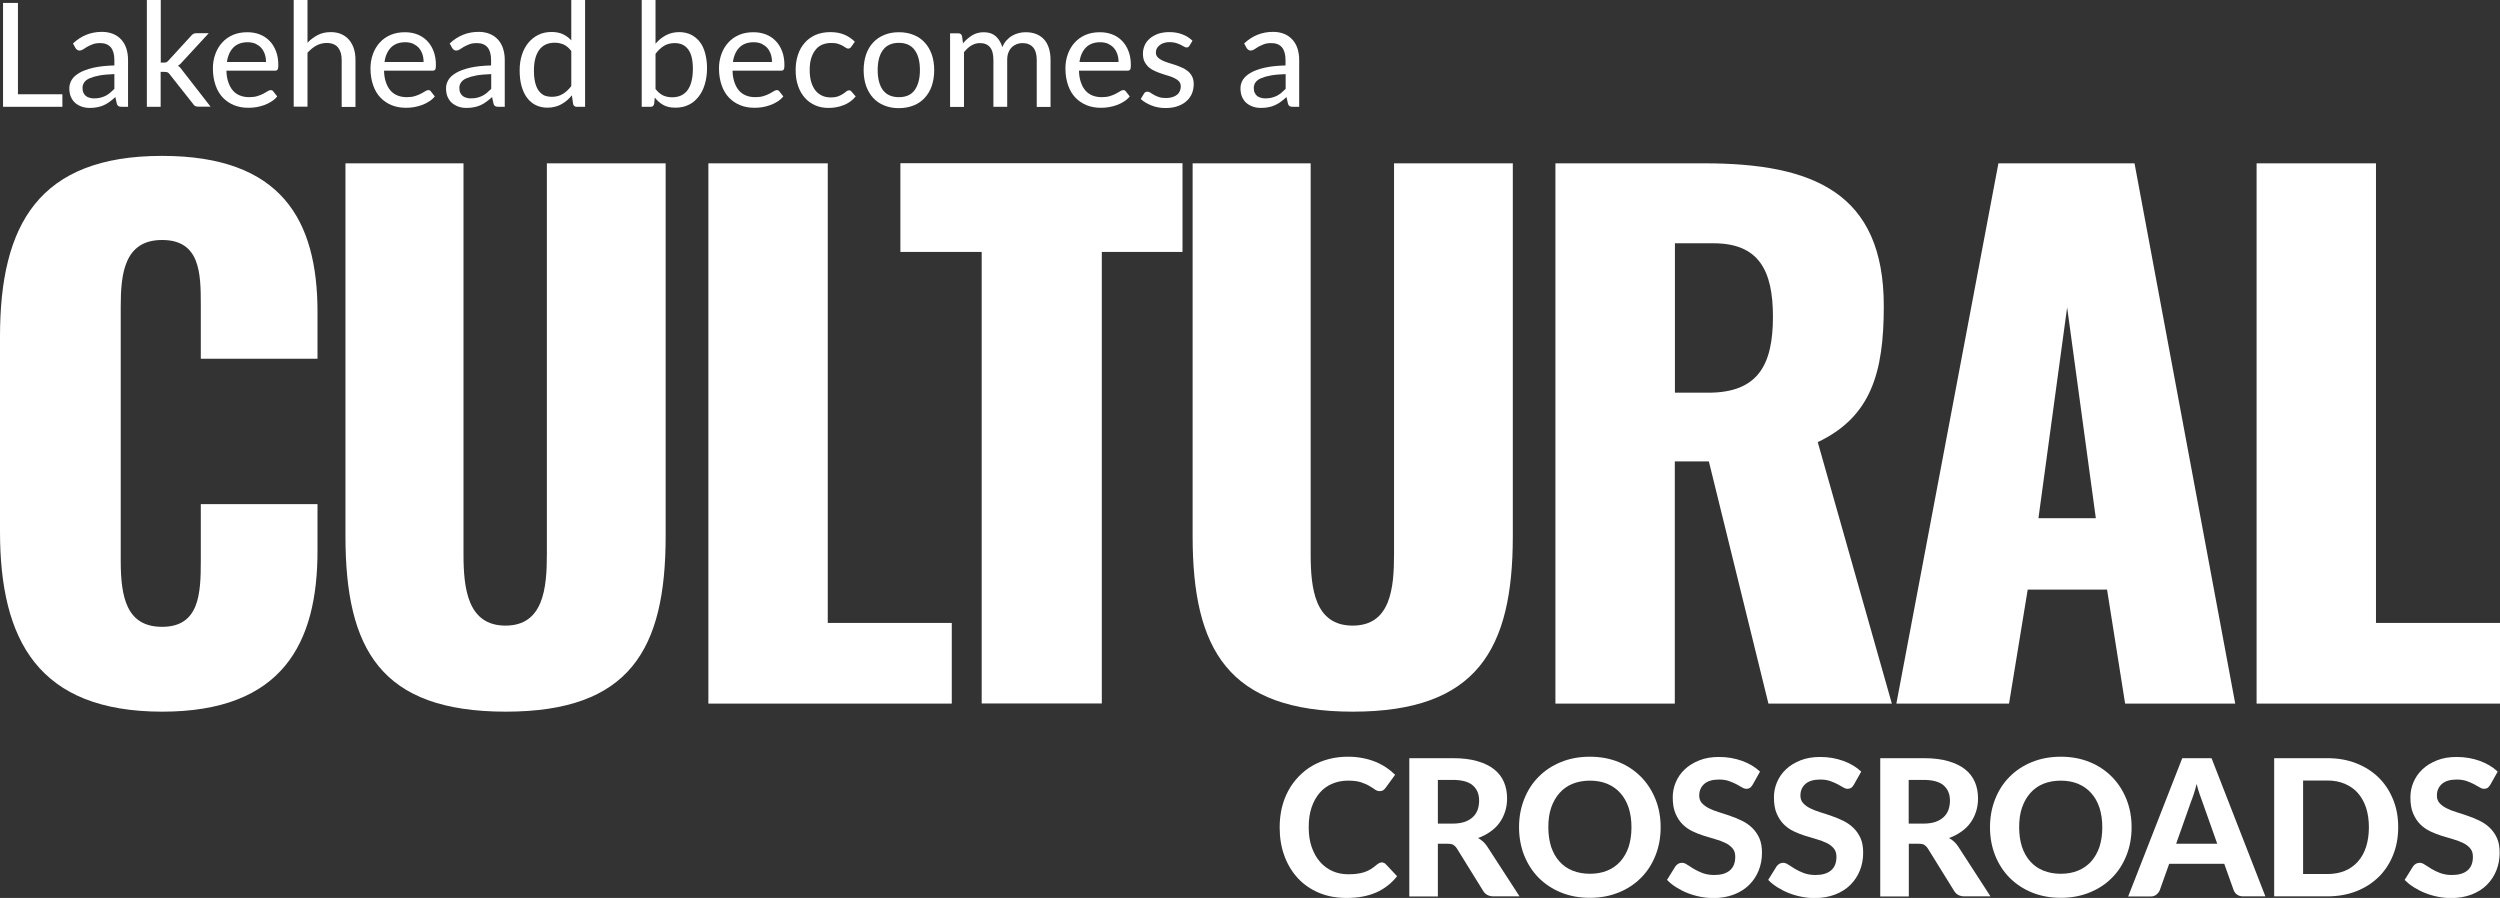 <?xml version="1.0" encoding="utf-8"?>
<!-- Generator: Adobe Illustrator 22.1.0, SVG Export Plug-In . SVG Version: 6.00 Build 0)  -->
<svg version="1.1" id="Layer_1" xmlns="http://www.w3.org/2000/svg" xmlns:xlink="http://www.w3.org/1999/xlink" x="0px" y="0px"
	 viewBox="0 0 2048 735.6" style="enable-background:new 0 0 2048 735.6;" xml:space="preserve">
<rect x="0" y="0" width="2048" height="735.6" fill="#333333" stroke="none"/>
<style type="text/css">
	.st0{fill:#FFFFFF;}
</style>
<g id="svg-text">
	<g id="line-1">
		<path class="st0" d="M14.7,77.2h36.4v10.3H2.5V2.4h12.2V77.2z"/>
		<path class="st0" d="M99.7,87.5c-1.1,0-2-0.2-2.6-0.5c-0.6-0.4-1.1-1-1.4-2.1l-1.2-5.4c-1.5,1.4-3.1,2.7-4.6,3.8
			c-1.5,1.1-3.1,2.1-4.7,2.8c-1.6,0.8-3.4,1.3-5.3,1.7c-1.9,0.4-3.9,0.6-6.2,0.6c-2.4,0-4.6-0.3-6.6-1c-2.1-0.7-3.8-1.7-5.4-3
			c-1.5-1.3-2.7-3-3.6-5s-1.3-4.4-1.3-7.1c0-2.4,0.6-4.6,1.9-6.8c1.3-2.2,3.4-4.1,6.3-5.8c2.9-1.7,6.7-3.1,11.4-4.2
			c4.7-1.1,10.5-1.7,17.3-1.9v-4.5c0-4.5-1-8-2.9-10.3c-2-2.3-4.8-3.5-8.6-3.5c-2.6,0-4.7,0.3-6.4,1c-1.7,0.7-3.2,1.4-4.5,2.1
			c-1.2,0.8-2.3,1.5-3.3,2.1c-0.9,0.6-1.9,0.9-2.8,0.9c-0.8,0-1.5-0.2-2-0.6c-0.5-0.4-1-0.9-1.4-1.5l-2-3.7c3.4-3.2,7-5.5,10.9-7.1
			c3.9-1.6,8.2-2.4,12.9-2.4c3.4,0,6.4,0.6,9.1,1.7c2.7,1.1,4.9,2.7,6.7,4.7c1.8,2,3.2,4.4,4.1,7.2c0.9,2.8,1.4,5.9,1.4,9.3v38.5
			H99.7z M77,80.6c1.8,0,3.4-0.2,5-0.5c1.5-0.4,2.9-0.9,4.3-1.5c1.3-0.7,2.6-1.5,3.8-2.5c1.2-1,2.4-2.1,3.6-3.3V60.7
			c-4.7,0.2-8.8,0.5-12.1,1.1c-3.3,0.6-6,1.4-8.1,2.3c-2.1,0.9-3.6,2.1-4.5,3.4c-0.9,1.3-1.4,2.8-1.4,4.4c0,1.5,0.2,2.9,0.7,4
			c0.5,1.1,1.2,2,2,2.7c0.9,0.7,1.9,1.2,3.1,1.5C74.4,80.4,75.7,80.6,77,80.6z"/>
		<path class="st0" d="M131.7,0v51.3h2.7c0.8,0,1.5-0.1,2-0.4c0.6-0.2,1.1-0.7,1.7-1.4l18.4-20.1c0.6-0.7,1.2-1.3,1.8-1.6
			c0.7-0.4,1.5-0.6,2.5-0.6h10.2l-21.6,23.4c-1.1,1.4-2.3,2.5-3.6,3.3c0.8,0.5,1.4,1,2,1.7c0.6,0.7,1.1,1.4,1.7,2.2l23,29.6h-10.1
			c-0.9,0-1.7-0.2-2.4-0.5c-0.7-0.3-1.3-0.9-1.8-1.7L139.1,61c-0.6-0.9-1.2-1.4-1.8-1.7c-0.6-0.3-1.5-0.4-2.6-0.4h-3.1v28.6h-11.3V0
			H131.7z"/>
		<path class="st0" d="M202.7,26.4c3.6,0,7,0.6,10.1,1.8c3.1,1.2,5.8,3,8,5.3c2.3,2.3,4,5.1,5.3,8.5c1.3,3.3,1.9,7.2,1.9,11.5
			c0,1.7-0.2,2.9-0.6,3.5c-0.4,0.6-1.1,0.9-2.1,0.9h-39.8c0.1,3.7,0.6,6.9,1.6,9.6c0.9,2.7,2.2,5,3.8,6.8c1.6,1.8,3.5,3.1,5.8,4
			s4.8,1.3,7.5,1.3c2.6,0,4.9-0.3,6.7-0.9c1.9-0.6,3.5-1.2,4.9-2c1.4-0.7,2.5-1.4,3.5-2c0.9-0.6,1.8-0.9,2.5-0.9
			c0.9,0,1.6,0.4,2.1,1.1l3.2,4.1c-1.4,1.7-3,3.1-4.8,4.2c-1.8,1.2-3.8,2.1-5.9,2.9c-2.1,0.8-4.3,1.3-6.5,1.7
			c-2.2,0.4-4.4,0.5-6.6,0.5c-4.2,0-8-0.7-11.5-2.1c-3.5-1.4-6.6-3.5-9.2-6.2c-2.6-2.7-4.6-6.1-6-10.1c-1.4-4-2.2-8.6-2.2-13.9
			c0-4.2,0.7-8.1,2-11.7c1.3-3.6,3.2-6.8,5.6-9.4c2.4-2.7,5.4-4.8,8.9-6.3C194.4,27.1,198.3,26.4,202.7,26.4z M202.9,34.6
			c-4.9,0-8.8,1.4-11.7,4.3c-2.8,2.9-4.6,6.8-5.3,11.9h32c0-2.4-0.3-4.5-1-6.5c-0.7-2-1.7-3.7-2.9-5.1c-1.3-1.4-2.9-2.5-4.7-3.4
			C207.4,35,205.2,34.6,202.9,34.6z"/>
		<path class="st0" d="M240.6,87.5V0h11.3v35c2.5-2.6,5.3-4.7,8.4-6.3c3.1-1.6,6.6-2.4,10.7-2.4c3.3,0,6.2,0.6,8.7,1.7
			c2.5,1.1,4.6,2.7,6.3,4.7c1.7,2,3,4.4,3.9,7.2c0.9,2.8,1.3,5.9,1.3,9.3v38.4h-11.3V49.1c0-4.4-1-7.7-3-10.2
			c-2-2.4-5.1-3.7-9.2-3.7c-3,0-5.9,0.7-8.5,2.1c-2.6,1.4-5,3.4-7.3,5.9v44.2H240.6z"/>
		<path class="st0" d="M331.8,26.4c3.6,0,7,0.6,10.1,1.8c3.1,1.2,5.8,3,8,5.3c2.3,2.3,4,5.1,5.3,8.5c1.3,3.3,1.9,7.2,1.9,11.5
			c0,1.7-0.2,2.9-0.6,3.5c-0.4,0.6-1.1,0.9-2.1,0.9h-39.8c0.1,3.7,0.6,6.9,1.6,9.6c0.9,2.7,2.2,5,3.8,6.8c1.6,1.8,3.5,3.1,5.8,4
			s4.8,1.3,7.5,1.3c2.6,0,4.9-0.3,6.7-0.9c1.9-0.6,3.5-1.2,4.9-2c1.4-0.7,2.5-1.4,3.5-2c0.9-0.6,1.8-0.9,2.5-0.9
			c0.9,0,1.6,0.4,2.1,1.1l3.2,4.1c-1.4,1.7-3,3.1-4.8,4.2c-1.8,1.2-3.8,2.1-5.9,2.9c-2.1,0.8-4.3,1.3-6.5,1.7
			c-2.2,0.4-4.4,0.5-6.6,0.5c-4.2,0-8-0.7-11.5-2.1c-3.5-1.4-6.6-3.5-9.2-6.2c-2.6-2.7-4.6-6.1-6-10.1c-1.4-4-2.2-8.6-2.2-13.9
			c0-4.2,0.7-8.1,2-11.7c1.3-3.6,3.2-6.8,5.6-9.4c2.4-2.7,5.4-4.8,8.9-6.3C323.5,27.1,327.5,26.4,331.8,26.4z M332,34.6
			c-4.9,0-8.8,1.4-11.7,4.3c-2.8,2.9-4.6,6.8-5.3,11.9h32c0-2.4-0.3-4.5-1-6.5c-0.7-2-1.7-3.7-2.9-5.1c-1.3-1.4-2.9-2.5-4.7-3.4
			C336.5,35,334.4,34.6,332,34.6z"/>
		<path class="st0" d="M408.3,87.5c-1.1,0-2-0.2-2.6-0.5c-0.6-0.4-1.1-1-1.4-2.1l-1.2-5.4c-1.5,1.4-3.1,2.7-4.6,3.8
			c-1.5,1.1-3.1,2.1-4.7,2.8c-1.6,0.8-3.4,1.3-5.3,1.7c-1.9,0.4-3.9,0.6-6.2,0.6c-2.4,0-4.6-0.3-6.6-1s-3.8-1.7-5.4-3
			c-1.5-1.3-2.7-3-3.6-5s-1.3-4.4-1.3-7.1c0-2.4,0.6-4.6,1.9-6.8c1.3-2.2,3.4-4.1,6.3-5.8c2.9-1.7,6.7-3.1,11.4-4.2
			c4.7-1.1,10.5-1.7,17.3-1.9v-4.5c0-4.5-1-8-2.9-10.3c-2-2.3-4.8-3.5-8.6-3.5c-2.6,0-4.7,0.3-6.4,1c-1.7,0.7-3.2,1.4-4.5,2.1
			c-1.2,0.8-2.3,1.5-3.3,2.1c-0.9,0.6-1.9,0.9-2.8,0.9c-0.8,0-1.5-0.2-2-0.6s-1-0.9-1.4-1.5l-2-3.7c3.4-3.2,7-5.5,10.9-7.1
			c3.9-1.6,8.2-2.4,12.9-2.4c3.4,0,6.4,0.6,9.1,1.7c2.7,1.1,4.9,2.7,6.7,4.7c1.8,2,3.2,4.4,4.1,7.2c0.9,2.8,1.4,5.9,1.4,9.3v38.5
			H408.3z M385.7,80.6c1.8,0,3.4-0.2,5-0.5c1.5-0.4,2.9-0.9,4.3-1.5c1.3-0.7,2.6-1.5,3.8-2.5c1.2-1,2.4-2.1,3.6-3.3V60.7
			c-4.7,0.2-8.8,0.5-12.1,1.1s-6,1.4-8.1,2.3c-2.1,0.9-3.6,2.1-4.5,3.4c-0.9,1.3-1.4,2.8-1.4,4.4c0,1.5,0.2,2.9,0.7,4
			c0.5,1.1,1.2,2,2,2.7c0.9,0.7,1.9,1.2,3.1,1.5C383.1,80.4,384.3,80.6,385.7,80.6z"/>
		<path class="st0" d="M472.5,87.5c-1.6,0-2.6-0.8-3-2.3l-1-7.1c-1.3,1.5-2.6,2.9-4.1,4.2c-1.5,1.2-3,2.3-4.7,3.2
			c-1.7,0.9-3.4,1.6-5.3,2c-1.9,0.5-3.9,0.7-6,0.7c-3.4,0-6.6-0.7-9.3-2c-2.8-1.3-5.2-3.3-7.2-5.9c-2-2.6-3.5-5.8-4.6-9.6
			c-1.1-3.8-1.6-8.2-1.6-13.2c0-4.5,0.6-8.6,1.8-12.4s2.9-7.1,5.2-9.9c2.3-2.8,5-5,8.2-6.6c3.2-1.6,6.8-2.4,10.9-2.4
			c3.6,0,6.8,0.6,9.3,1.8c2.6,1.2,4.9,2.9,6.9,5.1V0h11.3v87.5H472.5z M452.2,79.3c3.4,0,6.3-0.8,8.8-2.3c2.5-1.5,4.9-3.7,7-6.5
			V41.8c-1.9-2.5-4-4.3-6.2-5.3c-2.3-1-4.7-1.5-7.5-1.5c-5.4,0-9.6,1.9-12.5,5.8c-2.9,3.9-4.4,9.5-4.4,16.9c0,3.8,0.3,7.1,1,9.9
			c0.7,2.7,1.6,5,2.9,6.7c1.3,1.8,2.8,3,4.6,3.9C447.7,78.9,449.8,79.3,452.2,79.3z"/>
		<path class="st0" d="M525.7,87.5V0H537v35.8c2.5-2.9,5.3-5.2,8.5-6.9c3.2-1.7,6.8-2.6,10.9-2.6c3.5,0,6.7,0.7,9.5,2
			c2.8,1.4,5.2,3.3,7.2,5.8s3.5,5.6,4.5,9.3c1,3.7,1.6,7.8,1.6,12.3c0,4.9-0.6,9.3-1.8,13.3c-1.2,4-2.9,7.4-5.2,10.3
			s-4.9,5.1-8.1,6.6c-3.2,1.6-6.8,2.3-10.8,2.3c-4,0-7.3-0.7-9.9-2.2c-2.7-1.5-5-3.5-7-6.1l-0.5,5.2c-0.4,1.6-1.3,2.4-2.8,2.4H525.7
			z M552.7,35.3c-3.4,0-6.3,0.8-8.8,2.3c-2.5,1.5-4.8,3.7-6.9,6.5v28.8c1.9,2.5,4,4.2,6.2,5.3c2.3,1,4.7,1.5,7.4,1.5
			c5.5,0,9.7-1.9,12.6-5.8c2.9-3.9,4.4-9.7,4.4-17.6c0-7.2-1.3-12.5-3.9-15.9C561.2,37,557.5,35.3,552.7,35.3z"/>
		<path class="st0" d="M617.3,26.4c3.6,0,7,0.6,10.1,1.8c3.1,1.2,5.8,3,8,5.3c2.3,2.3,4,5.1,5.3,8.5c1.3,3.3,1.9,7.2,1.9,11.5
			c0,1.7-0.2,2.9-0.6,3.5c-0.4,0.6-1.1,0.9-2.1,0.9h-39.8c0.1,3.7,0.6,6.9,1.6,9.6c0.9,2.7,2.2,5,3.8,6.8c1.6,1.8,3.5,3.1,5.8,4
			c2.3,0.9,4.8,1.3,7.5,1.3c2.6,0,4.9-0.3,6.7-0.9c1.9-0.6,3.5-1.2,4.9-2c1.4-0.7,2.5-1.4,3.5-2c0.9-0.6,1.8-0.9,2.5-0.9
			c0.9,0,1.6,0.4,2.1,1.1l3.2,4.1c-1.4,1.7-3,3.1-4.8,4.2c-1.8,1.2-3.8,2.1-5.9,2.9c-2.1,0.8-4.3,1.3-6.5,1.7
			c-2.2,0.4-4.4,0.5-6.6,0.5c-4.2,0-8-0.7-11.5-2.1c-3.5-1.4-6.6-3.5-9.2-6.2c-2.6-2.7-4.6-6.1-6-10.1c-1.4-4-2.2-8.6-2.2-13.9
			c0-4.2,0.7-8.1,2-11.7c1.3-3.6,3.2-6.8,5.6-9.4c2.4-2.7,5.4-4.8,8.9-6.3C608.9,27.1,612.9,26.4,617.3,26.4z M617.4,34.6
			c-4.9,0-8.8,1.4-11.7,4.3c-2.8,2.9-4.6,6.8-5.3,11.9h32c0-2.4-0.3-4.5-1-6.5c-0.7-2-1.7-3.7-2.9-5.1c-1.3-1.4-2.9-2.5-4.7-3.4
			C621.9,35,619.8,34.6,617.4,34.6z"/>
		<path class="st0" d="M697.3,38.4c-0.3,0.4-0.6,0.8-1,1c-0.3,0.2-0.8,0.4-1.4,0.4c-0.6,0-1.3-0.2-2-0.7c-0.7-0.5-1.6-1-2.6-1.6
			c-1-0.6-2.3-1.1-3.8-1.6c-1.5-0.5-3.3-0.7-5.5-0.7c-2.9,0-5.4,0.5-7.7,1.5c-2.2,1-4.1,2.5-5.5,4.5c-1.5,1.9-2.6,4.3-3.4,7
			c-0.8,2.7-1.1,5.8-1.1,9.3c0,3.6,0.4,6.7,1.2,9.5c0.8,2.8,2,5.1,3.4,7c1.5,1.9,3.3,3.3,5.4,4.3c2.1,1,4.5,1.5,7.1,1.5
			c2.5,0,4.6-0.3,6.2-0.9c1.6-0.6,3-1.3,4-2c1.1-0.7,2-1.4,2.7-2c0.7-0.6,1.5-0.9,2.2-0.9c0.9,0,1.7,0.4,2.1,1.1L701,79
			c-1.4,1.7-2.9,3.1-4.6,4.3c-1.7,1.2-3.5,2.2-5.5,2.9c-1.9,0.8-4,1.3-6.1,1.7c-2.1,0.4-4.2,0.5-6.4,0.5c-3.8,0-7.3-0.7-10.5-2.1
			c-3.2-1.4-6.1-3.4-8.5-6.1c-2.4-2.7-4.3-5.9-5.6-9.8c-1.4-3.9-2-8.2-2-13.1c0-4.5,0.6-8.6,1.9-12.4c1.2-3.8,3.1-7.1,5.5-9.8
			c2.4-2.8,5.4-4.9,8.9-6.5c3.5-1.5,7.6-2.3,12.2-2.3c4.3,0,8.1,0.7,11.4,2.1c3.3,1.4,6.1,3.3,8.6,5.8L697.3,38.4z"/>
		<path class="st0" d="M736.4,26.4c4.4,0,8.4,0.7,12,2.2c3.6,1.4,6.6,3.5,9.1,6.2c2.5,2.7,4.4,5.9,5.8,9.8c1.3,3.8,2,8.1,2,12.9
			c0,4.7-0.7,9-2,12.9c-1.3,3.8-3.3,7.1-5.8,9.8c-2.5,2.7-5.5,4.8-9.1,6.2c-3.6,1.4-7.6,2.2-12,2.2c-4.4,0-8.4-0.7-12-2.2
			c-3.6-1.4-6.6-3.5-9.1-6.2c-2.5-2.7-4.4-6-5.8-9.8c-1.3-3.8-2-8.1-2-12.9c0-4.7,0.7-9,2-12.9c1.3-3.8,3.3-7.1,5.8-9.8
			c2.5-2.7,5.6-4.8,9.1-6.2C728,27.1,732,26.4,736.4,26.4z M736.4,79.6c5.8,0,10.1-1.9,12.9-5.8c2.8-3.9,4.3-9.3,4.3-16.4
			c0-7-1.4-12.5-4.3-16.4c-2.8-3.9-7.2-5.9-12.9-5.9c-5.9,0-10.2,2-13.1,5.9c-2.9,3.9-4.3,9.4-4.3,16.4c0,7,1.4,12.5,4.3,16.4
			C726.2,77.7,730.6,79.6,736.4,79.6z"/>
		<path class="st0" d="M778.3,87.5V27.3h6.8c1.6,0,2.6,0.8,3,2.3l0.8,5.9c2.2-2.7,4.7-4.8,7.4-6.5c2.7-1.7,5.9-2.6,9.6-2.6
			c4,0,7.3,1.1,9.8,3.3c2.5,2.2,4.3,5.2,5.4,8.9c0.9-2.1,2-4,3.4-5.5c1.4-1.5,2.9-2.8,4.6-3.8c1.7-1,3.5-1.7,5.4-2.2
			c1.9-0.5,3.9-0.7,5.8-0.7c6.4,0,11.4,2,15,5.9c3.5,3.9,5.3,9.6,5.3,16.9v38.4h-11.3V49.1c0-4.5-1-8-3-10.3c-2-2.3-4.9-3.5-8.7-3.5
			c-1.7,0-3.3,0.3-4.8,0.9c-1.5,0.6-2.9,1.5-4,2.6c-1.1,1.1-2.1,2.6-2.7,4.3c-0.7,1.7-1,3.7-1,6v38.4h-11.3V49.1
			c0-4.7-0.9-8.1-2.8-10.4c-1.9-2.3-4.6-3.4-8.3-3.4c-2.5,0-4.8,0.7-7,2c-2.2,1.3-4.2,3.2-6,5.5v44.8H778.3z"/>
		<path class="st0" d="M901.1,26.4c3.6,0,7,0.6,10.1,1.8c3.1,1.2,5.8,3,8,5.3c2.3,2.3,4,5.1,5.3,8.5c1.3,3.3,1.9,7.2,1.9,11.5
			c0,1.7-0.2,2.9-0.6,3.5c-0.4,0.6-1.1,0.9-2.1,0.9h-39.8c0.1,3.7,0.6,6.9,1.6,9.6c0.9,2.7,2.2,5,3.8,6.8c1.6,1.8,3.5,3.1,5.8,4
			c2.3,0.9,4.8,1.3,7.5,1.3c2.6,0,4.9-0.3,6.7-0.9c1.9-0.6,3.5-1.2,4.9-2c1.4-0.7,2.5-1.4,3.5-2c0.9-0.6,1.8-0.9,2.5-0.9
			c0.9,0,1.6,0.4,2.1,1.1l3.2,4.1c-1.4,1.7-3,3.1-4.8,4.2c-1.8,1.2-3.8,2.1-5.9,2.9c-2.1,0.8-4.3,1.3-6.5,1.7
			c-2.2,0.4-4.4,0.5-6.6,0.5c-4.2,0-8-0.7-11.5-2.1c-3.5-1.4-6.6-3.5-9.2-6.2c-2.6-2.7-4.6-6.1-6-10.1c-1.4-4-2.2-8.6-2.2-13.9
			c0-4.2,0.7-8.1,2-11.7c1.3-3.6,3.2-6.8,5.6-9.4c2.4-2.7,5.4-4.8,8.9-6.3C892.7,27.1,896.7,26.4,901.1,26.4z M901.3,34.6
			c-4.9,0-8.8,1.4-11.7,4.3c-2.8,2.9-4.6,6.8-5.3,11.9h32c0-2.4-0.3-4.5-1-6.5c-0.7-2-1.7-3.7-2.9-5.1c-1.3-1.4-2.9-2.5-4.7-3.4
			C905.8,35,903.6,34.6,901.3,34.6z"/>
		<path class="st0" d="M974.4,37.5c-0.6,0.9-1.3,1.4-2.3,1.4c-0.6,0-1.3-0.2-2.1-0.7c-0.8-0.4-1.7-0.9-2.8-1.5
			c-1.1-0.5-2.3-1-3.8-1.5c-1.5-0.4-3.2-0.7-5.3-0.7c-1.7,0-3.2,0.2-4.6,0.7c-1.4,0.4-2.6,1-3.5,1.8c-1,0.8-1.7,1.6-2.3,2.6
			c-0.5,1-0.8,2.1-0.8,3.3c0,1.5,0.4,2.8,1.3,3.8c0.9,1,2.1,1.9,3.5,2.6c1.4,0.7,3.1,1.4,5,2c1.9,0.6,3.8,1.2,5.7,1.8
			c1.9,0.6,3.8,1.4,5.7,2.2c1.9,0.8,3.5,1.8,5,3c1.4,1.2,2.6,2.6,3.5,4.4c0.9,1.7,1.3,3.8,1.3,6.2c0,2.8-0.5,5.4-1.5,7.8
			c-1,2.4-2.5,4.4-4.5,6.2s-4.4,3.1-7.2,4.1c-2.8,1-6.1,1.5-9.9,1.5c-4.2,0-8-0.7-11.5-2.1c-3.5-1.4-6.4-3.1-8.8-5.3l2.6-4.3
			c0.3-0.6,0.7-1,1.2-1.3c0.5-0.3,1.1-0.4,1.8-0.4c0.8,0,1.5,0.3,2.3,0.8c0.8,0.6,1.8,1.2,2.9,1.8c1.1,0.7,2.5,1.3,4.1,1.8
			c1.6,0.6,3.6,0.8,6,0.8c2,0,3.8-0.3,5.3-0.8c1.5-0.5,2.7-1.2,3.7-2c1-0.8,1.7-1.8,2.2-3c0.5-1.1,0.7-2.4,0.7-3.6
			c0-1.6-0.4-3-1.3-4c-0.9-1.1-2.1-2-3.5-2.7c-1.4-0.8-3.1-1.4-5-2c-1.9-0.6-3.8-1.1-5.7-1.8c-2-0.6-3.9-1.4-5.7-2.2
			c-1.9-0.8-3.5-1.8-5-3.1c-1.4-1.3-2.6-2.8-3.5-4.6c-0.9-1.8-1.3-4-1.3-6.6c0-2.3,0.5-4.6,1.4-6.7c0.9-2.1,2.3-4,4.2-5.6
			c1.8-1.6,4.1-2.9,6.8-3.9c2.7-0.9,5.8-1.4,9.2-1.4c4,0,7.5,0.6,10.8,1.9c3.2,1.2,6,3,8.2,5.2L974.4,37.5z"/>
		<path class="st0" d="M1059.1,87.5c-1.1,0-2-0.2-2.6-0.5c-0.6-0.4-1.1-1-1.4-2.1l-1.2-5.4c-1.5,1.4-3.1,2.7-4.6,3.8
			c-1.5,1.1-3.1,2.1-4.7,2.8c-1.6,0.8-3.4,1.3-5.3,1.7c-1.9,0.4-3.9,0.6-6.2,0.6c-2.4,0-4.6-0.3-6.6-1c-2.1-0.7-3.8-1.7-5.4-3
			c-1.5-1.3-2.7-3-3.6-5c-0.9-2-1.3-4.4-1.3-7.1c0-2.4,0.6-4.6,1.9-6.8c1.3-2.2,3.4-4.1,6.3-5.8c2.9-1.7,6.7-3.1,11.4-4.2
			c4.7-1.1,10.5-1.7,17.3-1.9v-4.5c0-4.5-1-8-2.9-10.3c-2-2.3-4.8-3.5-8.6-3.5c-2.6,0-4.7,0.3-6.4,1c-1.7,0.7-3.2,1.4-4.5,2.1
			c-1.2,0.8-2.3,1.5-3.3,2.1c-0.9,0.6-1.9,0.9-2.8,0.9c-0.8,0-1.5-0.2-2-0.6c-0.5-0.4-1-0.9-1.4-1.5l-2-3.7c3.4-3.2,7-5.5,10.9-7.1
			c3.9-1.6,8.2-2.4,12.9-2.4c3.4,0,6.4,0.6,9.1,1.7c2.7,1.1,4.9,2.7,6.7,4.7c1.8,2,3.2,4.4,4.1,7.2c0.9,2.8,1.4,5.9,1.4,9.3v38.5
			H1059.1z M1036.5,80.6c1.8,0,3.4-0.2,5-0.5c1.5-0.4,2.9-0.9,4.3-1.5c1.3-0.7,2.6-1.5,3.8-2.5c1.2-1,2.4-2.1,3.6-3.3V60.7
			c-4.7,0.2-8.8,0.5-12.1,1.1c-3.3,0.6-6,1.4-8.1,2.3c-2.1,0.9-3.6,2.1-4.5,3.4c-0.9,1.3-1.4,2.8-1.4,4.4c0,1.5,0.2,2.9,0.7,4
			c0.5,1.1,1.2,2,2,2.7c0.9,0.7,1.9,1.2,3.1,1.5C1033.9,80.4,1035.2,80.6,1036.5,80.6z"/>
	</g>
	<g id="line-2">
		<path class="st0" d="M0,435.4V275.8C0,184,31.7,127.7,132.8,127.7c97.8,0,127.3,52.5,127.3,127.9v38.3h-95.6v-44.3
			c0-25.7-0.5-53-31.7-53c-31.1,0-33.9,27.9-33.9,54.6v208.2c0,30.1,4.9,54.1,33.9,54.1c30.6,0,31.7-27.3,31.7-54.1V413h95.6v38.3
			c0,75.4-28.4,131.7-127.3,131.7C31.7,582.9,0,525,0,435.4z"/>
		<path class="st0" d="M283,439.2V133.8h96.7V454c0,27.9,3.3,58.5,34.4,58.5c31.1,0,33.9-30.6,33.9-58.5V133.8h97.3v305.5
			c0,92.9-29.5,143.7-131.1,143.7C312,582.9,283,532.1,283,439.2z"/>
		<path class="st0" d="M580.3,133.8h97.8v376.5h101.6v66.1H580.3V133.8z"/>
		<path class="st0" d="M804.3,206.4h-66.7v-72.7h231.1v72.7h-66.1v369.9h-98.4V206.4z"/>
		<path class="st0" d="M977,439.2V133.8h96.7V454c0,27.9,3.3,58.5,34.4,58.5c31.1,0,33.9-30.6,33.9-58.5V133.8h97.3v305.5
			c0,92.9-29.5,143.7-131.1,143.7C1006,582.9,977,532.1,977,439.2z"/>
		<path class="st0" d="M1274.3,133.8h121.9c89.1,0,147,24,147,116.9c0,54.6-10.4,90.7-54.1,111.5l60.7,214.2h-101.1L1399.9,378
			h-27.9v198.4h-97.8V133.8z M1399.4,321.7c41,0,53-23,53-62.3c0-37.7-11.5-60.1-48.6-60.1h-31.7v122.4H1399.4z"/>
		<path class="st0" d="M1637.1,133.8h111.5l82.5,442.6h-90.2l-14.8-93.4h-65l-15.3,93.4h-92.3L1637.1,133.8z M1716.9,424.5
			l-23.5-172.7l-23.5,172.7H1716.9z"/>
		<path class="st0" d="M1848.6,133.8h97.8v376.5H2048v66.1h-199.4V133.8z"/>
	</g>
	<g id="line-3">
		<path class="st0" d="M1131.9,706.5c1.3,0,2.4,0.5,3.3,1.4l9.3,9.9c-4.6,5.8-10.3,10.3-17.1,13.3c-6.8,3-14.9,4.5-24.2,4.5
			c-8.5,0-16.1-1.4-22.9-4.3c-6.8-2.9-12.5-6.9-17.3-12.1c-4.7-5.2-8.4-11.3-10.9-18.3c-2.6-7.1-3.8-14.8-3.8-23.2
			c0-5.6,0.6-11,1.8-16c1.2-5.1,3-9.7,5.3-14c2.3-4.3,5.2-8.1,8.5-11.6c3.3-3.4,7-6.4,11.2-8.8c4.2-2.4,8.7-4.3,13.6-5.5
			c4.9-1.3,10.2-1.9,15.7-1.9c4.2,0,8.1,0.4,11.8,1.1c3.7,0.7,7.2,1.7,10.4,3c3.2,1.3,6.2,2.9,8.9,4.7c2.7,1.8,5.2,3.9,7.4,6
			l-7.9,10.8c-0.5,0.7-1.1,1.3-1.8,1.8c-0.7,0.5-1.7,0.8-3,0.8c-1.2,0-2.5-0.4-3.8-1.3c-1.3-0.9-2.8-1.9-4.7-3
			c-1.8-1.1-4.2-2.1-6.9-3c-2.8-0.9-6.3-1.3-10.6-1.3c-4.7,0-9.1,0.9-13,2.6c-4,1.7-7.4,4.2-10.2,7.5c-2.8,3.3-5,7.2-6.6,12
			c-1.6,4.7-2.3,10.1-2.3,16.2c0,6.1,0.8,11.5,2.5,16.3c1.7,4.8,4,8.8,6.9,12.1c2.9,3.3,6.4,5.8,10.3,7.5c3.9,1.7,8.1,2.5,12.6,2.5
			c2.7,0,5.1-0.1,7.2-0.4c2.2-0.3,4.2-0.7,6-1.3c1.8-0.6,3.6-1.4,5.2-2.4c1.6-1,3.3-2.2,5-3.7c0.6-0.5,1.2-0.9,1.8-1.2
			C1130.5,706.6,1131.2,706.5,1131.9,706.5z"/>
		<path class="st0" d="M1244.8,734.3h-21.2c-4,0-6.8-1.5-8.6-4.5l-21.5-34.7c-0.9-1.4-1.9-2.3-2.9-3c-1.1-0.6-2.6-0.9-4.7-0.9h-8
			v43.2h-23.4V621.1h35.6c7.9,0,14.7,0.8,20.3,2.5c5.6,1.6,10.2,3.9,13.8,6.8c3.6,2.9,6.2,6.4,7.9,10.4c1.7,4,2.5,8.5,2.5,13.3
			c0,3.7-0.5,7.3-1.6,10.7c-1.1,3.4-2.6,6.4-4.6,9.2c-2,2.8-4.5,5.2-7.5,7.3c-3,2.1-6.3,3.9-10.1,5.2c1.5,0.8,2.9,1.8,4.2,3
			c1.3,1.2,2.5,2.6,3.5,4.2L1244.8,734.3z M1190,674.7c3.8,0,7.1-0.5,9.8-1.4c2.8-1,5-2.3,6.8-4c1.8-1.7,3.1-3.7,3.9-6
			c0.8-2.3,1.2-4.8,1.2-7.5c0-5.4-1.8-9.5-5.3-12.5c-3.6-3-9-4.4-16.3-4.4h-12.2v35.8H1190z"/>
		<path class="st0" d="M1360.4,677.7c0,8.3-1.4,16-4.2,23c-2.8,7.1-6.7,13.2-11.8,18.3c-5.1,5.2-11.2,9.2-18.3,12.1
			c-7.1,2.9-15,4.4-23.7,4.4c-8.7,0-16.6-1.5-23.7-4.4c-7.1-2.9-13.2-7-18.3-12.1c-5.1-5.2-9-11.3-11.8-18.3
			c-2.8-7.1-4.2-14.8-4.2-23c0-8.3,1.4-15.9,4.2-23c2.8-7.1,6.7-13.2,11.8-18.3c5.1-5.2,11.2-9.2,18.3-12.1c7.1-2.9,15-4.4,23.7-4.4
			c8.7,0,16.6,1.5,23.7,4.4c7.1,2.9,13.2,7,18.3,12.2c5.1,5.2,9,11.3,11.8,18.3C1359,661.8,1360.4,669.4,1360.4,677.7z
			 M1336.5,677.7c0-5.9-0.8-11.3-2.3-16c-1.6-4.7-3.8-8.7-6.8-12c-2.9-3.3-6.5-5.8-10.7-7.6c-4.2-1.7-8.9-2.6-14.2-2.6
			s-10.1,0.9-14.3,2.6c-4.2,1.7-7.8,4.3-10.7,7.6c-2.9,3.3-5.2,7.3-6.8,12c-1.6,4.7-2.3,10-2.3,16c0,6,0.8,11.3,2.3,16
			c1.6,4.7,3.8,8.7,6.8,12c2.9,3.3,6.5,5.8,10.7,7.5c4.2,1.7,9,2.6,14.3,2.6s10.1-0.9,14.2-2.6c4.2-1.7,7.8-4.3,10.7-7.5
			c2.9-3.3,5.2-7.3,6.8-12C1335.7,689,1336.5,683.6,1336.5,677.7z"/>
		<path class="st0" d="M1435.8,642.8c-0.7,1.2-1.5,2.1-2.2,2.6c-0.8,0.5-1.7,0.8-2.9,0.8c-1.1,0-2.4-0.4-3.7-1.2
			c-1.3-0.8-2.9-1.7-4.6-2.6c-1.8-0.9-3.8-1.8-6.1-2.6c-2.3-0.8-5-1.2-8-1.2c-5.4,0-9.5,1.2-12.2,3.6c-2.7,2.4-4.1,5.6-4.1,9.5
			c0,2.5,0.7,4.6,2.2,6.2s3.4,3.1,5.9,4.3c2.4,1.2,5.2,2.3,8.2,3.2c3.1,0.9,6.2,2,9.4,3.1c3.2,1.1,6.4,2.4,9.4,3.9
			c3.1,1.5,5.8,3.4,8.2,5.7c2.4,2.3,4.4,5.1,5.9,8.4c1.5,3.3,2.2,7.3,2.2,12.1c0,5.2-0.9,10-2.7,14.5c-1.8,4.5-4.4,8.4-7.8,11.8
			c-3.4,3.4-7.6,6-12.5,7.9c-5,1.9-10.6,2.9-16.9,2.9c-3.6,0-7.2-0.4-10.7-1.1c-3.6-0.7-7-1.7-10.3-3c-3.3-1.3-6.4-2.9-9.3-4.7
			c-2.9-1.8-5.5-3.9-7.6-6.1l6.9-11.1c0.6-0.8,1.3-1.5,2.3-2.1c0.9-0.5,1.9-0.8,3-0.8c1.4,0,2.9,0.5,4.4,1.6c1.6,1,3.4,2.2,5.4,3.4
			c2,1.2,4.4,2.4,7.1,3.4c2.7,1,5.9,1.6,9.6,1.6c5.5,0,9.7-1.2,12.7-3.7c3-2.5,4.5-6.2,4.5-11.2c0-2.9-0.7-5.2-2.2-6.9
			c-1.5-1.8-3.4-3.3-5.8-4.4c-2.4-1.2-5.1-2.2-8.2-3.1c-3.1-0.9-6.2-1.8-9.4-2.8c-3.2-1-6.4-2.3-9.4-3.7c-3.1-1.5-5.8-3.4-8.2-5.8
			c-2.4-2.4-4.3-5.4-5.8-8.9c-1.5-3.5-2.2-7.9-2.2-13.2c0-4.2,0.8-8.3,2.5-12.3c1.7-4,4.1-7.5,7.3-10.5c3.2-3.1,7.2-5.5,11.9-7.4
			c4.7-1.9,10.1-2.8,16.2-2.8c6.8,0,13.1,1.1,18.9,3.2c5.8,2.1,10.7,5,14.7,8.8L1435.8,642.8z"/>
		<path class="st0" d="M1518.7,642.8c-0.7,1.2-1.5,2.1-2.2,2.6c-0.8,0.5-1.7,0.8-2.9,0.8c-1.1,0-2.4-0.4-3.7-1.2
			c-1.3-0.8-2.9-1.7-4.6-2.6c-1.8-0.9-3.8-1.8-6.1-2.6c-2.3-0.8-5-1.2-8-1.2c-5.4,0-9.5,1.2-12.2,3.6c-2.7,2.4-4.1,5.6-4.1,9.5
			c0,2.5,0.7,4.6,2.2,6.2c1.5,1.6,3.4,3.1,5.9,4.3s5.2,2.3,8.2,3.2c3.1,0.9,6.2,2,9.4,3.1c3.2,1.1,6.4,2.4,9.4,3.9
			c3.1,1.5,5.8,3.4,8.2,5.7c2.4,2.3,4.4,5.1,5.9,8.4c1.5,3.3,2.2,7.3,2.2,12.1c0,5.2-0.9,10-2.7,14.5c-1.8,4.5-4.4,8.4-7.8,11.8
			c-3.4,3.4-7.6,6-12.5,7.9c-5,1.9-10.6,2.9-16.9,2.9c-3.6,0-7.2-0.4-10.7-1.1c-3.6-0.7-7-1.7-10.3-3c-3.3-1.3-6.4-2.9-9.3-4.7
			c-2.9-1.8-5.5-3.9-7.6-6.1l6.9-11.1c0.6-0.8,1.3-1.5,2.3-2.1c0.9-0.5,1.9-0.8,3-0.8c1.4,0,2.9,0.5,4.4,1.6c1.6,1,3.4,2.2,5.4,3.4
			c2,1.2,4.4,2.4,7.1,3.4c2.7,1,5.9,1.6,9.6,1.6c5.5,0,9.7-1.2,12.7-3.7c3-2.5,4.5-6.2,4.5-11.2c0-2.9-0.7-5.2-2.2-6.9
			c-1.5-1.8-3.4-3.3-5.8-4.4c-2.4-1.2-5.1-2.2-8.2-3.1c-3.1-0.9-6.2-1.8-9.4-2.8c-3.2-1-6.4-2.3-9.4-3.7c-3.1-1.5-5.8-3.4-8.2-5.8
			c-2.4-2.4-4.3-5.4-5.8-8.9c-1.5-3.5-2.2-7.9-2.2-13.2c0-4.2,0.8-8.3,2.5-12.3c1.7-4,4.1-7.5,7.3-10.5c3.2-3.1,7.2-5.5,11.9-7.4
			c4.7-1.9,10.1-2.8,16.2-2.8c6.8,0,13.1,1.1,18.9,3.2c5.8,2.1,10.7,5,14.7,8.8L1518.7,642.8z"/>
		<path class="st0" d="M1630.6,734.3h-21.2c-4,0-6.8-1.5-8.6-4.5l-21.5-34.7c-0.9-1.4-1.9-2.3-2.9-3c-1.1-0.6-2.6-0.9-4.7-0.9h-8
			v43.2h-23.4V621.1h35.6c7.9,0,14.7,0.8,20.3,2.5c5.6,1.6,10.2,3.9,13.8,6.8c3.6,2.9,6.2,6.4,7.9,10.4c1.7,4,2.5,8.5,2.5,13.3
			c0,3.7-0.5,7.3-1.6,10.7c-1.1,3.4-2.6,6.4-4.6,9.2c-2,2.8-4.5,5.2-7.5,7.3c-3,2.1-6.3,3.9-10.1,5.2c1.5,0.8,2.9,1.8,4.2,3
			c1.3,1.2,2.5,2.6,3.5,4.2L1630.6,734.3z M1575.7,674.7c3.8,0,7.1-0.5,9.8-1.4c2.8-1,5-2.3,6.8-4c1.8-1.7,3.1-3.7,3.9-6
			c0.8-2.3,1.2-4.8,1.2-7.5c0-5.4-1.8-9.5-5.3-12.5c-3.6-3-9-4.4-16.3-4.4h-12.2v35.8H1575.7z"/>
		<path class="st0" d="M1746.2,677.7c0,8.3-1.4,16-4.2,23c-2.8,7.1-6.7,13.2-11.8,18.3c-5.1,5.2-11.2,9.2-18.3,12.1
			c-7.1,2.9-15,4.4-23.7,4.4c-8.7,0-16.6-1.5-23.7-4.4c-7.1-2.9-13.2-7-18.3-12.1c-5.1-5.2-9-11.3-11.8-18.3
			c-2.8-7.1-4.2-14.8-4.2-23c0-8.3,1.4-15.9,4.2-23c2.8-7.1,6.7-13.2,11.8-18.3c5.1-5.2,11.2-9.2,18.3-12.1c7.1-2.9,15-4.4,23.7-4.4
			c8.7,0,16.6,1.5,23.7,4.4c7.1,2.9,13.2,7,18.3,12.2c5.1,5.2,9,11.3,11.8,18.3C1744.8,661.8,1746.2,669.4,1746.2,677.7z
			 M1722.2,677.7c0-5.9-0.8-11.3-2.3-16c-1.6-4.7-3.8-8.7-6.8-12c-2.9-3.3-6.5-5.8-10.7-7.6c-4.2-1.7-8.9-2.6-14.2-2.6
			s-10.1,0.9-14.3,2.6c-4.2,1.7-7.8,4.3-10.7,7.6c-2.9,3.3-5.2,7.3-6.8,12c-1.6,4.7-2.3,10-2.3,16c0,6,0.8,11.3,2.3,16
			c1.6,4.7,3.8,8.7,6.8,12c2.9,3.3,6.5,5.8,10.7,7.5c4.2,1.7,9,2.6,14.3,2.6s10.1-0.9,14.2-2.6c4.2-1.7,7.8-4.3,10.7-7.5
			c2.9-3.3,5.2-7.3,6.8-12C1721.4,689,1722.2,683.6,1722.2,677.7z"/>
		<path class="st0" d="M1855.8,734.3h-18.2c-2,0-3.7-0.5-5-1.4c-1.3-1-2.2-2.2-2.8-3.7l-7.7-21.6H1777l-7.7,21.6
			c-0.5,1.3-1.4,2.5-2.7,3.6c-1.3,1.1-2.9,1.6-4.9,1.6h-18.3l44.3-113.3h24L1855.8,734.3z M1816.4,691.3l-12.3-34.7
			c-0.7-1.8-1.5-4-2.3-6.4c-0.8-2.4-1.6-5.1-2.3-8c-0.7,2.9-1.5,5.6-2.3,8.1c-0.8,2.5-1.6,4.6-2.3,6.4l-12.2,34.5H1816.4z"/>
		<path class="st0" d="M1964.6,677.7c0,8.3-1.4,15.9-4.2,22.8c-2.8,6.9-6.7,12.9-11.8,17.9c-5.1,5-11.2,8.9-18.3,11.7
			c-7.1,2.8-15,4.2-23.7,4.2h-43.6V621.1h43.6c8.7,0,16.6,1.4,23.7,4.2c7.1,2.8,13.2,6.7,18.3,11.7c5.1,5,9,11,11.8,17.9
			C1963.3,661.9,1964.6,669.4,1964.6,677.7z M1940.6,677.7c0-5.9-0.8-11.3-2.3-16c-1.6-4.7-3.8-8.7-6.7-12
			c-2.9-3.3-6.5-5.8-10.7-7.6c-4.2-1.8-8.9-2.7-14.2-2.7h-20V716h20c5.3,0,10.1-0.9,14.2-2.6c4.2-1.7,7.7-4.3,10.7-7.6
			c2.9-3.3,5.2-7.3,6.7-12.1C1939.8,689,1940.6,683.6,1940.6,677.7z"/>
		<path class="st0" d="M2040.1,642.8c-0.7,1.2-1.5,2.1-2.2,2.6c-0.8,0.5-1.7,0.8-2.9,0.8c-1.1,0-2.4-0.4-3.7-1.2
			c-1.3-0.8-2.9-1.7-4.6-2.6c-1.8-0.9-3.8-1.8-6.1-2.6c-2.3-0.8-5-1.2-8-1.2c-5.4,0-9.5,1.2-12.2,3.6c-2.7,2.4-4.1,5.6-4.1,9.5
			c0,2.5,0.7,4.6,2.2,6.2c1.5,1.6,3.4,3.1,5.9,4.3c2.4,1.2,5.2,2.3,8.2,3.2c3.1,0.9,6.2,2,9.4,3.1c3.2,1.1,6.4,2.4,9.4,3.9
			c3.1,1.5,5.8,3.4,8.2,5.7c2.4,2.3,4.4,5.1,5.9,8.4c1.5,3.3,2.2,7.3,2.2,12.1c0,5.2-0.9,10-2.7,14.5c-1.8,4.5-4.4,8.4-7.8,11.8
			c-3.4,3.4-7.6,6-12.5,7.9c-5,1.9-10.6,2.9-16.9,2.9c-3.6,0-7.2-0.4-10.7-1.1c-3.6-0.7-7-1.7-10.3-3c-3.3-1.3-6.4-2.9-9.3-4.7
			c-2.9-1.8-5.5-3.9-7.6-6.1l6.9-11.1c0.6-0.8,1.3-1.5,2.3-2.1c0.9-0.5,1.9-0.8,3-0.8c1.4,0,2.9,0.5,4.4,1.6c1.6,1,3.4,2.2,5.4,3.4
			c2,1.2,4.4,2.4,7.1,3.4c2.7,1,5.9,1.6,9.6,1.6c5.5,0,9.7-1.2,12.7-3.7c3-2.5,4.5-6.2,4.5-11.2c0-2.9-0.7-5.2-2.2-6.9
			c-1.5-1.8-3.4-3.3-5.8-4.4c-2.4-1.2-5.1-2.2-8.2-3.1c-3.1-0.9-6.2-1.8-9.4-2.8c-3.2-1-6.4-2.3-9.4-3.7c-3.1-1.5-5.8-3.4-8.2-5.8
			c-2.4-2.4-4.3-5.4-5.8-8.9c-1.5-3.5-2.2-7.9-2.2-13.2c0-4.2,0.8-8.3,2.5-12.3c1.7-4,4.1-7.5,7.3-10.5c3.2-3.1,7.2-5.5,11.9-7.4
			c4.7-1.9,10.1-2.8,16.2-2.8c6.8,0,13.1,1.1,18.9,3.2c5.8,2.1,10.7,5,14.7,8.8L2040.1,642.8z"/>
	</g>
</g>
</svg>
